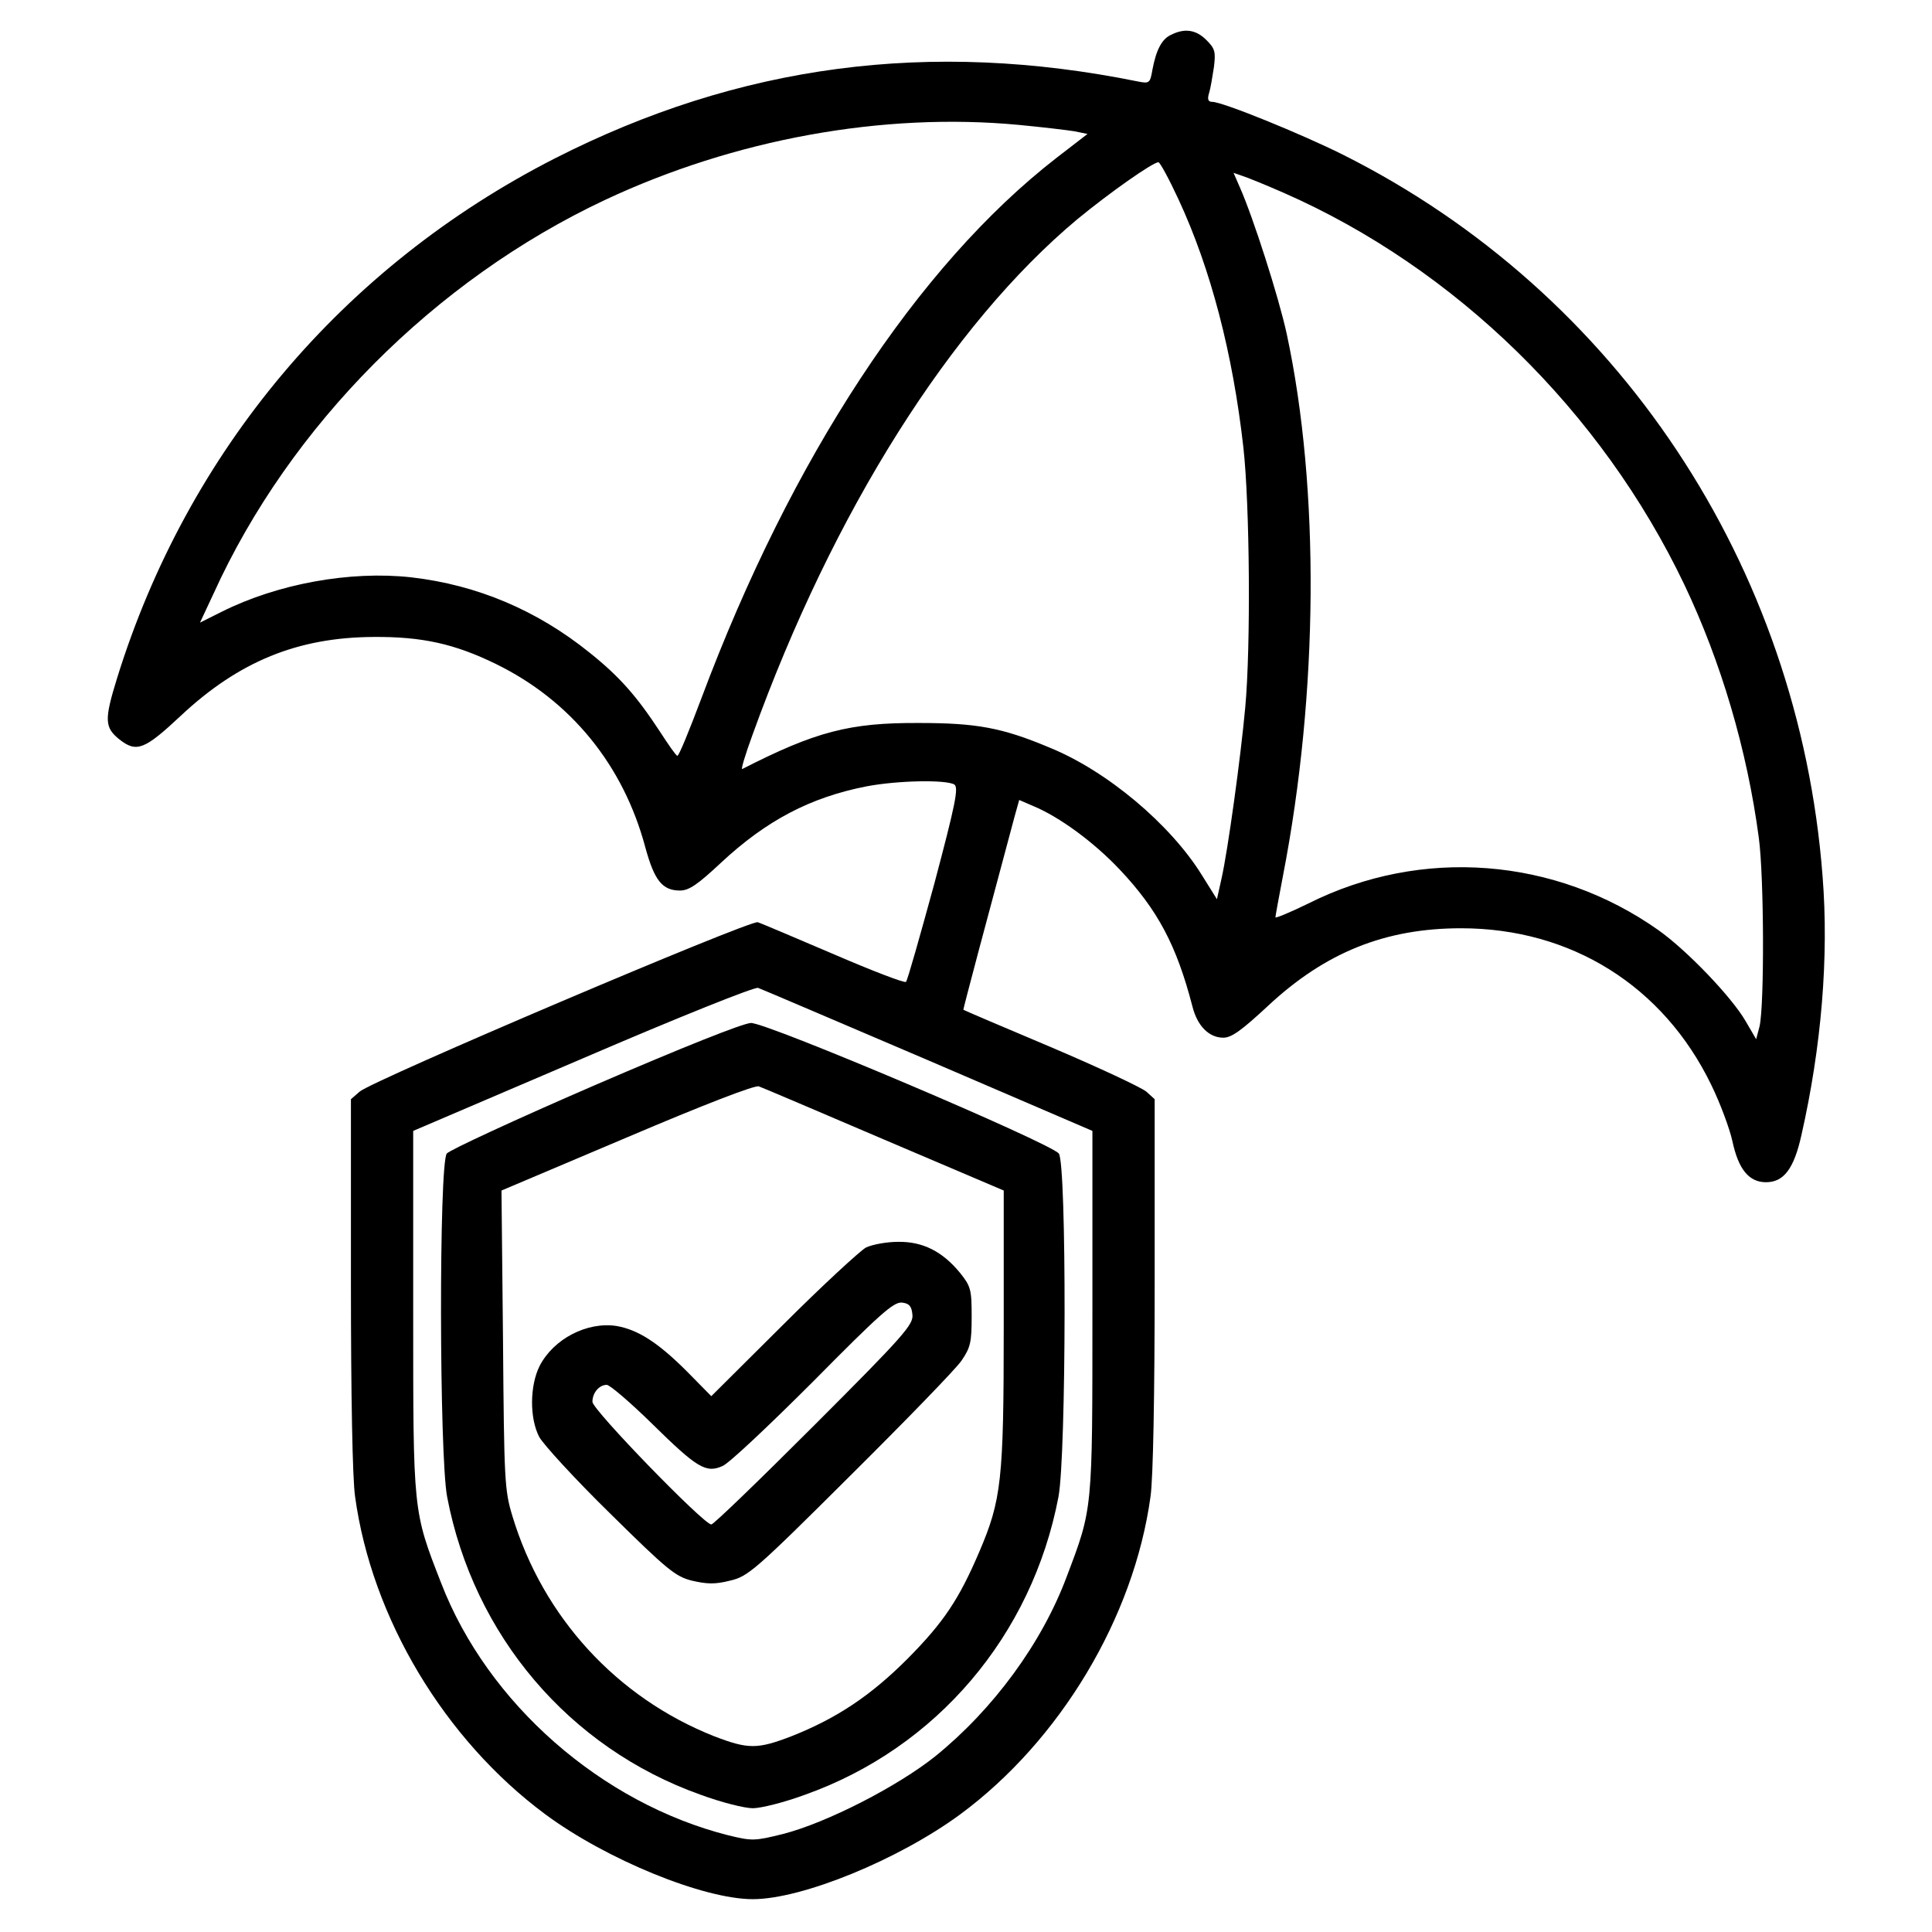 <?xml version="1.0" standalone="no"?>
<!DOCTYPE svg PUBLIC "-//W3C//DTD SVG 20010904//EN"
 "http://www.w3.org/TR/2001/REC-SVG-20010904/DTD/svg10.dtd">
<svg version="1.0" xmlns="http://www.w3.org/2000/svg"
 width="512pt" height="512pt" viewBox="0 0 512 512"
 preserveAspectRatio="xMidYMid meet">

<g transform="translate(0,512) scale(0.1,-0.1)"
fill="#000000" stroke="none">
<path d="M3104 5028 c-25 -11 -40 -40 -50 -93 -6 -35 -8 -37 -38 -31 -552 112
-1057 45 -1546 -204 -562 -287 -973 -775 -1160 -1378 -34 -110 -33 -130 7
-162 45 -35 66 -27 163 64 153 143 309 207 510 208 128 1 215 -18 325 -72 198
-97 337 -268 395 -485 24 -88 45 -115 92 -115 24 0 47 16 108 73 121 113 238
174 386 203 84 16 211 18 233 5 12 -8 3 -52 -53 -263 -38 -139 -71 -256 -75
-260 -3 -4 -89 29 -191 73 -101 43 -192 82 -202 85 -21 6 -1023 -420 -1055
-449 l-23 -20 0 -488 c0 -292 4 -518 11 -565 44 -322 237 -644 504 -842 162
-120 419 -225 550 -225 131 0 387 105 550 225 264 195 460 521 504 842 7 47
11 273 11 565 l0 488 -22 20 c-13 11 -126 64 -253 118 -126 53 -231 98 -232
99 -1 1 62 238 136 513 l12 43 37 -16 c70 -29 161 -96 229 -168 101 -107 151
-201 193 -363 13 -52 44 -83 82 -83 22 0 49 20 118 84 152 142 311 206 512
206 292 0 536 -153 663 -415 24 -49 49 -117 56 -149 16 -75 44 -109 89 -109
47 0 74 35 94 125 53 234 73 472 56 686 -63 824 -543 1547 -1271 1912 -110 55
-319 140 -346 140 -11 0 -14 6 -9 23 4 12 9 43 13 69 5 41 3 49 -20 72 -27 27
-57 32 -93 14z m-404 -239 c63 -6 130 -14 148 -17 l34 -7 -83 -64 c-368 -286
-702 -795 -940 -1431 -32 -85 -60 -154 -64 -153 -4 1 -24 30 -46 64 -61 93
-106 145 -186 209 -140 113 -299 180 -473 200 -162 18 -354 -17 -502 -91 l-58
-29 36 77 c202 445 586 831 1037 1043 343 161 736 233 1097 199z m423 -197
c86 -185 144 -409 172 -657 17 -151 20 -528 5 -690 -12 -132 -46 -379 -63
-454 l-12 -54 -40 64 c-83 134 -251 276 -404 338 -126 53 -194 65 -346 65
-184 1 -274 -23 -468 -122 -4 -2 8 38 27 90 214 593 527 1088 861 1367 85 70
200 151 215 151 4 0 28 -44 53 -98z m279 17 c455 -200 842 -578 1062 -1039 97
-204 166 -437 197 -670 14 -103 15 -443 2 -500 l-9 -34 -28 48 c-37 64 -156
188 -231 241 -273 193 -628 221 -927 71 -49 -24 -88 -40 -88 -37 0 3 9 53 20
110 94 484 98 1026 10 1436 -21 97 -89 309 -124 388 l-17 39 23 -8 c13 -4 62
-24 110 -45z m-942 -2299 l435 -187 0 -479 c0 -529 1 -520 -68 -702 -66 -177
-195 -352 -348 -476 -100 -80 -287 -176 -403 -206 -76 -19 -83 -19 -145 -4
-337 85 -639 350 -762 669 -75 192 -74 187 -74 719 l0 479 449 192 c258 111
456 190 465 187 9 -3 212 -90 451 -192z"/>
<path d="M1576 2244 c-208 -90 -385 -172 -392 -181 -21 -28 -20 -801 1 -910
70 -367 323 -665 671 -789 54 -20 117 -36 139 -36 22 0 85 16 139 36 348 124
601 422 671 789 21 111 22 882 1 910 -22 28 -773 347 -816 346 -22 -1 -180
-64 -414 -165z m767 -144 l317 -135 0 -363 c0 -405 -6 -457 -65 -595 -54 -126
-94 -186 -190 -283 -97 -97 -186 -157 -307 -205 -91 -35 -115 -35 -206 0 -257
102 -453 315 -534 583 -21 69 -22 94 -25 468 l-4 395 333 141 c202 86 339 139
349 135 9 -3 159 -67 332 -141z"/>
<path d="M2295 1814 c-16 -9 -116 -101 -220 -205 l-190 -189 -65 66 c-76 76
-129 110 -186 120 -78 12 -167 -34 -204 -106 -26 -52 -27 -138 -1 -188 11 -20
95 -112 188 -203 152 -150 173 -167 217 -178 39 -9 61 -10 100 0 48 11 65 25
319 278 147 146 280 283 295 305 24 35 27 49 27 117 0 71 -2 80 -31 116 -46
56 -98 83 -164 82 -30 0 -68 -7 -85 -15z m123 -178 c3 -26 -22 -55 -260 -293
-144 -144 -267 -263 -273 -263 -20 0 -315 304 -315 325 0 24 18 45 38 45 8 0
63 -47 121 -104 118 -116 142 -131 186 -111 17 7 124 108 240 224 176 178 213
211 235 209 19 -2 26 -9 28 -32z"/>
</g>
</svg>
